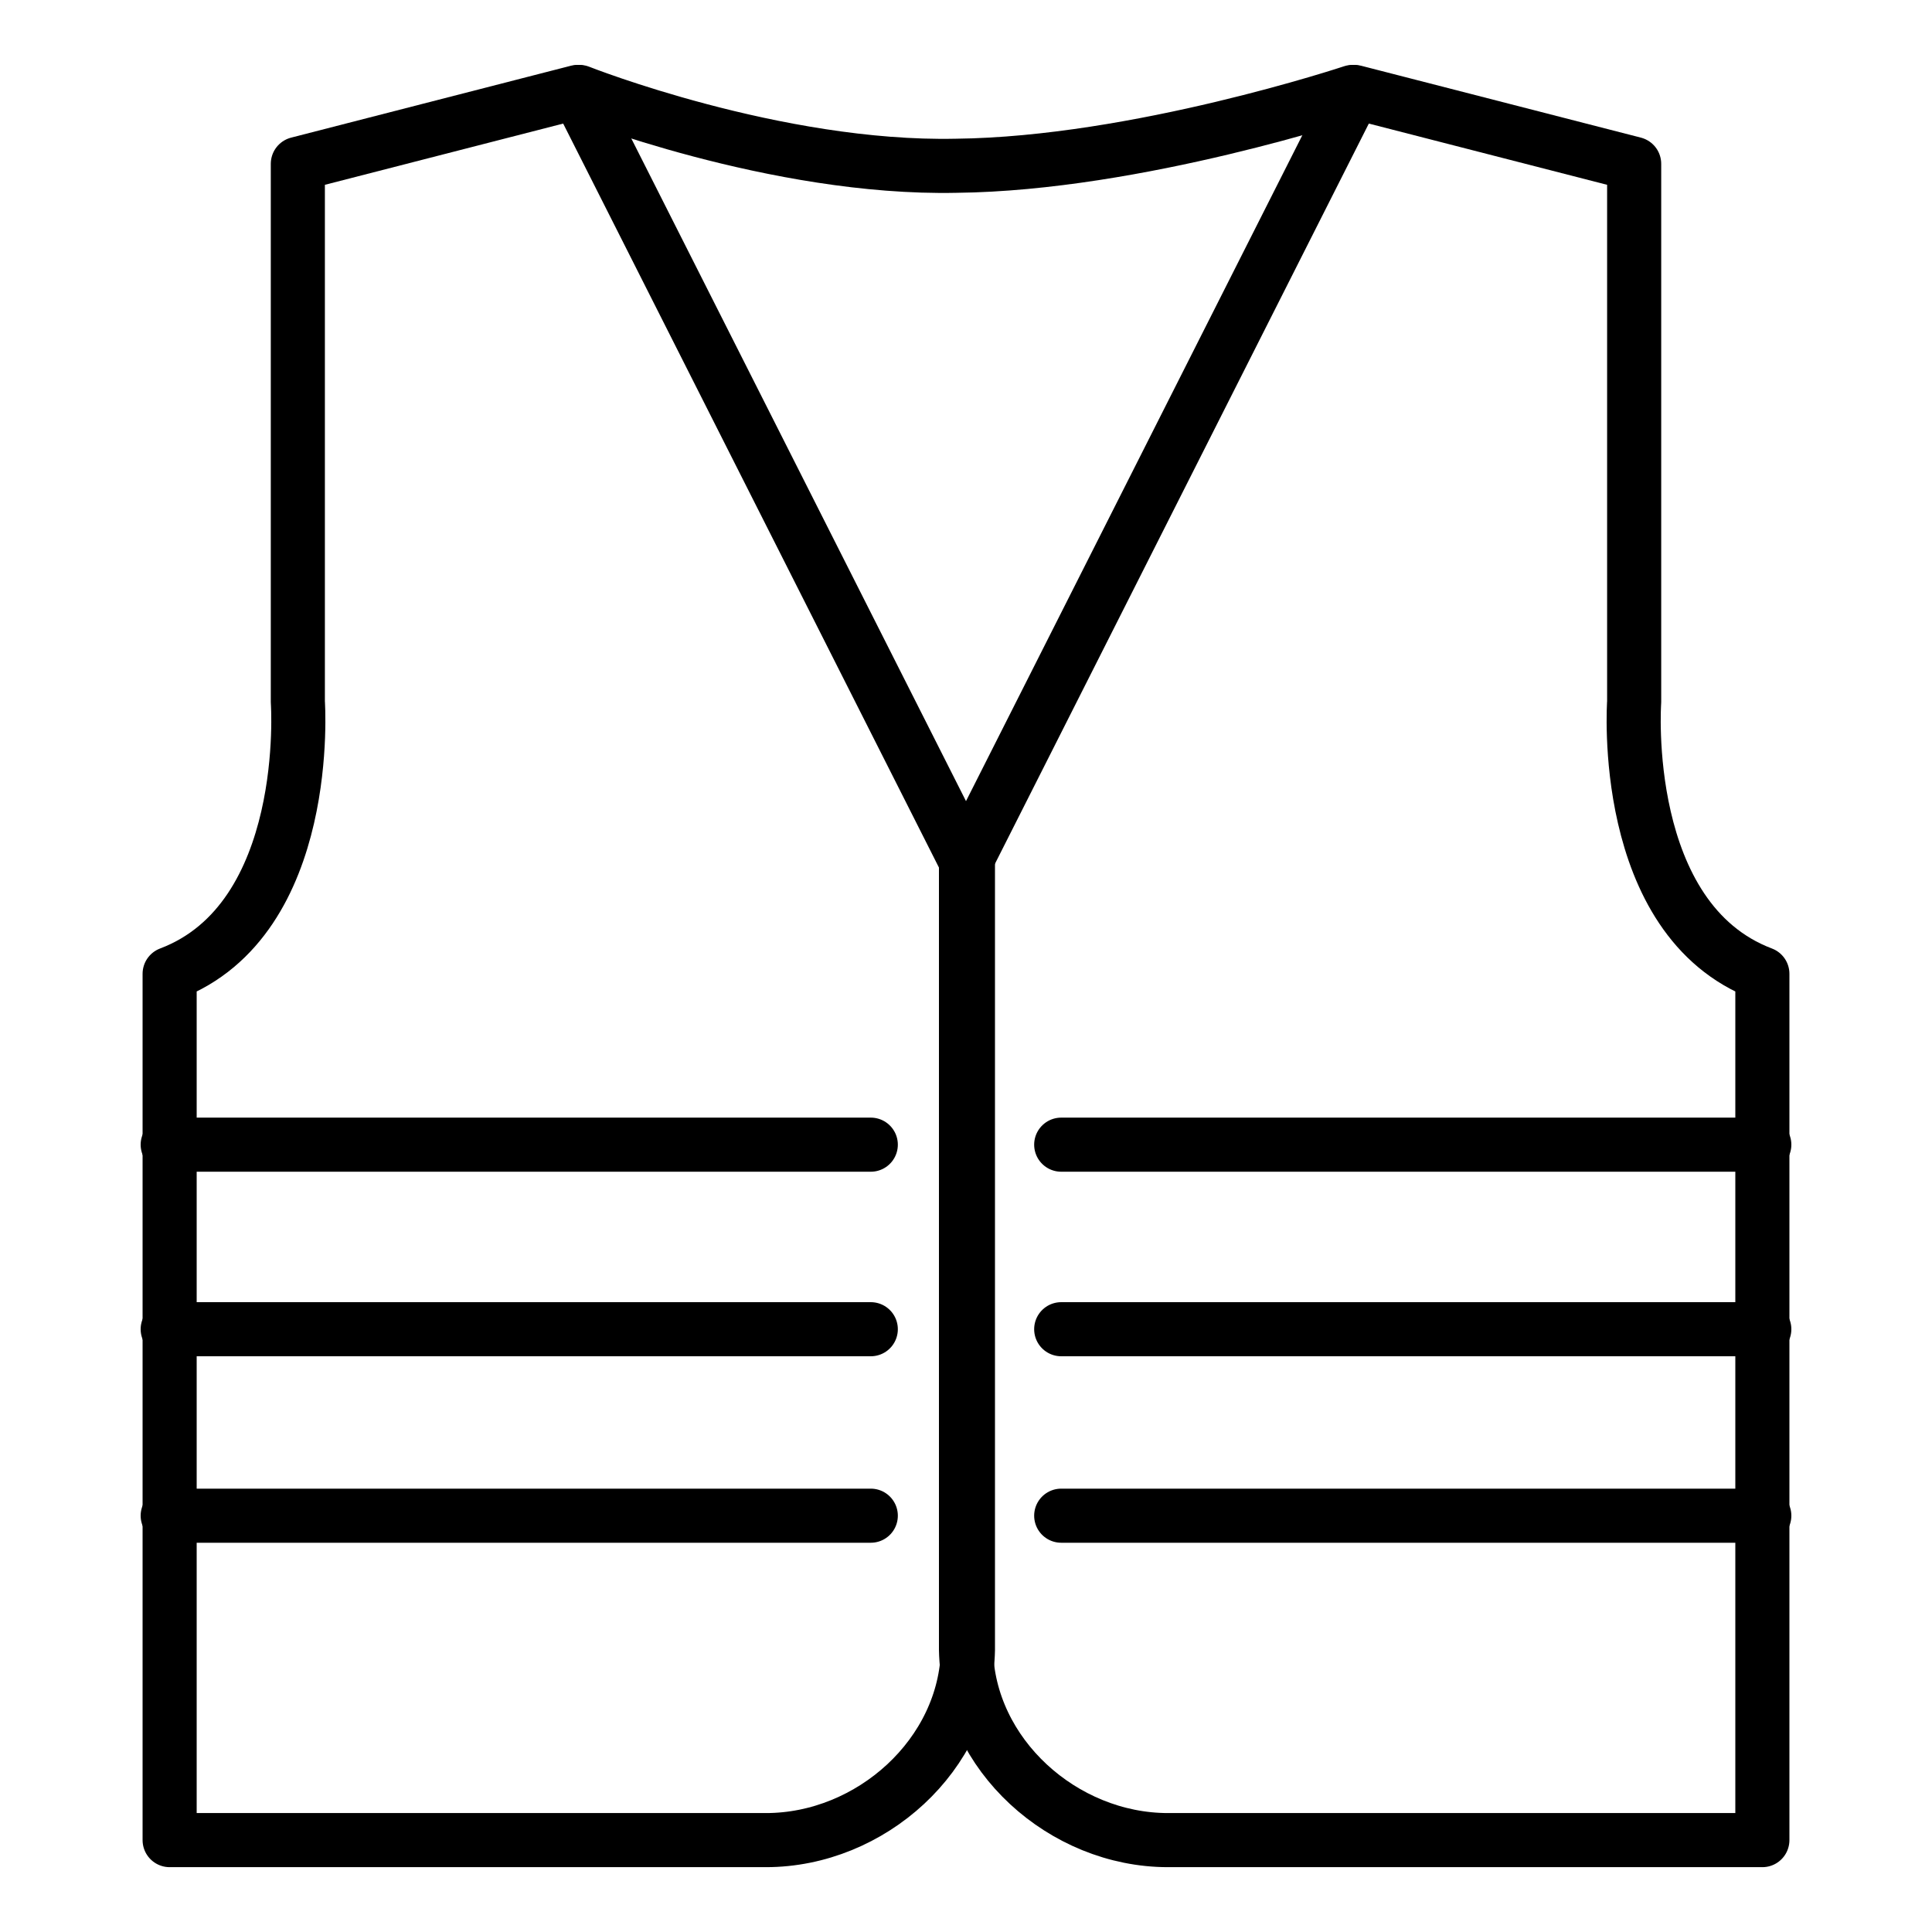 <?xml version="1.0" encoding="UTF-8"?><svg id="Layer_1" xmlns="http://www.w3.org/2000/svg" viewBox="0 0 250 250"><defs><style>.cls-1{fill:none;stroke:#000;stroke-linecap:round;stroke-linejoin:round;stroke-width:7px;}</style></defs><path class="cls-1" d="m74.98,11.9s25.39,10.05,48.76,9.55c23.37-.25,51.27-9.55,51.27-9.55"/><path class="cls-1" d="m125,111.43L175.27,11.9l36.19,9.3v69.62s-2.01,28.15,16.59,35.19v112.1h-76.91c-13.57,0-25.89-11.06-26.14-24.63v-102.04Z"/><line class="cls-1" x1="137.32" y1="148.12" x2="228.3" y2="148.12"/><line class="cls-1" x1="137.32" y1="172" x2="228.3" y2="172"/><line class="cls-1" x1="137.32" y1="196.13" x2="228.3" y2="196.13"/><path class="cls-1" d="m125,111.43L74.73,11.9l-36.19,9.3v69.62s2.01,28.15-16.59,35.19v112.1h77.16c13.57,0,25.89-11.06,26.14-24.63v-102.04h-.25Z"/><line class="cls-1" x1="112.68" y1="148.12" x2="21.7" y2="148.12"/><line class="cls-1" x1="112.68" y1="172" x2="21.7" y2="172"/><line class="cls-1" x1="112.68" y1="196.13" x2="21.7" y2="196.13"/></svg>